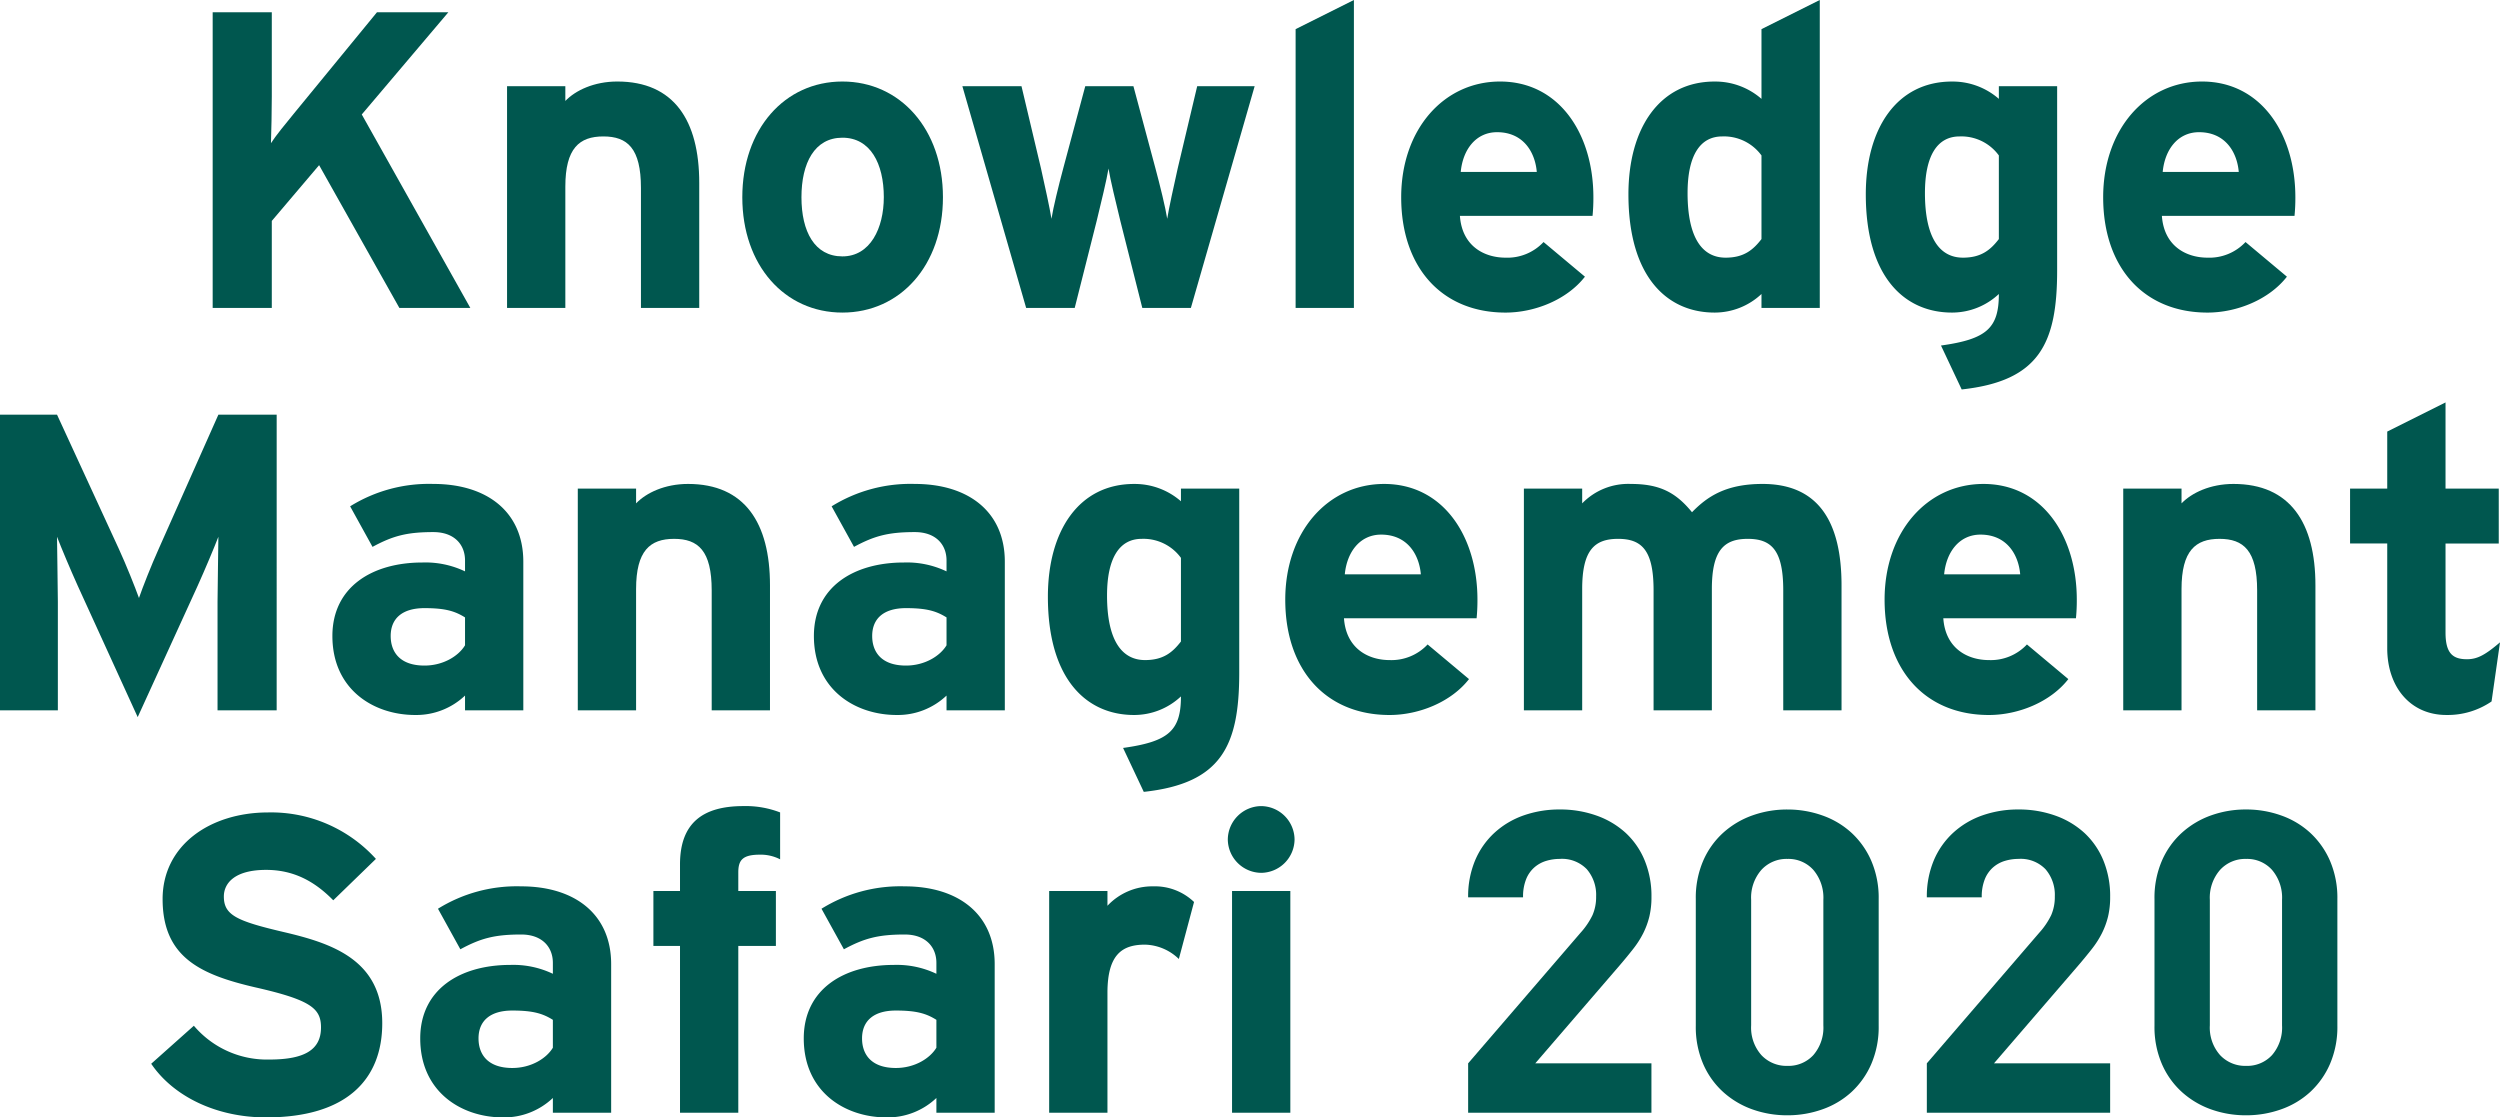 <svg xmlns="http://www.w3.org/2000/svg" width="541.232" height="241.91"><g data-name="グループ 12"><g data-name="グループ 11" fill="#00574F"><path data-name="パス 14" d="M101.822 66.664H86.46L69.085 35.756l-10.243 12.07v18.838h-12.8V2.652h12.8v18.2c0 2.378-.091 8.138-.182 10.15.914-1.463 3.292-4.389 5.029-6.492L81.613 2.654h15.454l-18.746 22.13z"/><path data-name="パス 15" d="M151.38 66.664h-12.619v-25.97c0-8.6-2.926-11.157-8.138-11.157s-8.231 2.561-8.231 10.882v26.245h-12.619V18.655h12.619v3.2c2.2-2.286 6.219-4.207 11.248-4.207 12.254 0 17.74 8.413 17.74 21.947z"/><path data-name="パス 16" d="M204.141 42.706c0 14.722-9.236 24.964-21.765 24.964s-21.671-10.242-21.671-24.964 9.144-25.057 21.671-25.057 21.765 10.334 21.765 25.057zm-12.8 0c0-7.316-2.925-12.895-8.962-12.895s-8.87 5.487-8.87 12.895 2.835 12.8 8.87 12.8 8.959-6.125 8.959-12.8z"/><path data-name="パス 17" d="M271.625 18.655l-13.808 48.009H247.3l-4.755-18.838c-.915-3.749-2.2-9.053-2.56-11.339-.366 2.286-1.647 7.59-2.561 11.339l-4.756 18.838h-10.515l-13.809-48.009h12.8l4.206 17.741c.823 3.657 1.921 8.687 2.286 10.973.366-2.377 1.555-7.224 2.561-10.973l4.755-17.741h10.424l4.756 17.741c1.006 3.749 2.2 8.6 2.561 10.973.365-2.286 1.463-7.316 2.286-10.973l4.206-17.741z"/><path data-name="パス 18" d="M293.111 66.664h-12.62V6.31L293.111 0z"/><path data-name="パス 19" d="M344.957 42.706a39.676 39.676 0 01-.183 4.023H316.06c.457 6.584 5.3 9.053 9.876 9.053a10.717 10.717 0 008.231-3.383l8.96 7.5c-3.84 4.938-10.79 7.773-17.191 7.773-13.809 0-22.587-9.785-22.587-24.964 0-14.723 9.236-25.057 21.4-25.057 12.8-.002 20.208 11.337 20.208 25.055zm-12.254-5.487c-.366-4.3-2.926-8.6-8.6-8.6-4.572 0-7.407 3.749-7.864 8.6z"/><path data-name="パス 20" d="M393.968 66.664h-12.62v-3.018a14.79 14.79 0 01-10.15 4.024c-10.241 0-18.655-7.681-18.655-25.6 0-14.357 6.767-24.416 18.655-24.416a15.205 15.205 0 0110.15 3.75V6.31L393.968 0zm-12.62-14.9V33.652a10.044 10.044 0 00-8.5-4.115c-4.846 0-7.5 4.207-7.5 12.254 0 9.876 3.292 13.991 8.231 13.991 3.932 0 5.941-1.65 7.769-4.023z"/><path data-name="パス 21" d="M445.357 58.526c0 15.82-3.841 23.958-20.667 25.787l-4.48-9.51c9.875-1.372 12.527-3.749 12.527-11.157a14.791 14.791 0 01-10.151 4.024c-10.241 0-18.654-7.681-18.654-25.6 0-14.357 6.767-24.416 18.654-24.416a15.208 15.208 0 0110.151 3.75V18.66h12.62zm-12.62-6.767V33.652a10.044 10.044 0 00-8.5-4.115c-4.847 0-7.5 4.207-7.5 12.254 0 9.876 3.292 13.991 8.23 13.991 3.93 0 5.944-1.65 7.77-4.023z"/><path data-name="パス 22" d="M496.929 42.706a40.036 40.036 0 01-.182 4.023h-28.714c.457 6.584 5.3 9.053 9.876 9.053a10.715 10.715 0 008.23-3.383l8.961 7.5c-3.841 4.938-10.79 7.773-17.191 7.773-13.809 0-22.587-9.785-22.587-24.964 0-14.723 9.235-25.057 21.4-25.057 12.8-.002 20.207 11.337 20.207 25.055zm-12.254-5.487c-.365-4.3-2.925-8.6-8.6-8.6-4.573 0-7.408 3.749-7.865 8.6z"/><path data-name="パス 23" d="M59.896 153.784h-12.8v-23.5c0-3.475.183-11.614.183-14.083-.915 2.378-2.835 6.95-4.482 10.608l-12.986 28.439-12.985-28.44c-1.647-3.658-3.567-8.23-4.482-10.608 0 2.469.183 10.608.183 14.083v23.5H0V89.772h12.344l13.352 28.989c1.645 3.566 3.566 8.413 4.389 10.7.823-2.378 2.652-7.042 4.3-10.7l12.894-28.989h12.619z"/><path data-name="パス 24" d="M113.294 153.784h-12.619v-3.2a15.328 15.328 0 01-10.791 4.206c-8.961 0-17.923-5.487-17.923-17.1 0-10.608 8.6-15.912 19.478-15.912a19.9 19.9 0 019.236 1.921v-2.378c0-3.384-2.286-6.127-6.858-6.127-5.761 0-8.778.823-13.168 3.2l-4.847-8.779a32.3 32.3 0 0118.015-4.846c11.613 0 19.477 6.035 19.477 16.825zm-12.619-14.082v-6.036c-2.194-1.371-4.3-2.011-8.778-2.011-4.756 0-7.316 2.194-7.316 6.035 0 3.383 1.92 6.4 7.316 6.4 4.114.001 7.406-2.102 8.778-4.388z"/><path data-name="パス 25" d="M166.696 153.784h-12.619v-25.97c0-8.6-2.926-11.157-8.139-11.157s-8.23 2.561-8.23 10.883v26.244h-12.62v-48.009h12.62v3.2c2.2-2.286 6.218-4.206 11.248-4.206 12.254 0 17.74 8.412 17.74 21.946z"/><path data-name="パス 26" d="M217.536 153.784h-12.619v-3.2a15.332 15.332 0 01-10.791 4.206c-8.961 0-17.923-5.487-17.923-17.1 0-10.608 8.595-15.912 19.477-15.912a19.913 19.913 0 019.237 1.921v-2.378c0-3.384-2.287-6.127-6.859-6.127-5.761 0-8.778.823-13.168 3.2l-4.847-8.779a32.3 32.3 0 0118.015-4.846c11.613 0 19.478 6.035 19.478 16.825zm-12.619-14.082v-6.036c-2.2-1.371-4.3-2.011-8.779-2.011-4.756 0-7.316 2.194-7.316 6.035 0 3.383 1.921 6.4 7.316 6.4 4.114.001 7.406-2.102 8.779-4.388z"/><path data-name="パス 27" d="M268.286 145.646c0 15.82-3.841 23.958-20.667 25.788l-4.481-9.511c9.876-1.372 12.528-3.749 12.528-11.156a14.8 14.8 0 01-10.151 4.023c-10.241 0-18.654-7.681-18.654-25.6 0-14.358 6.766-24.416 18.654-24.416a15.215 15.215 0 0110.151 3.749v-2.744h12.62zm-12.62-6.767v-18.107a10.046 10.046 0 00-8.5-4.115c-4.847 0-7.5 4.207-7.5 12.254 0 9.876 3.292 13.991 8.23 13.991 3.93 0 5.941-1.646 7.77-4.023z"/><path data-name="パス 28" d="M319.857 129.826a39.655 39.655 0 01-.183 4.023H290.96c.458 6.584 5.3 9.053 9.876 9.053a10.715 10.715 0 008.231-3.383l8.961 7.5c-3.841 4.939-10.79 7.773-17.192 7.773-13.808 0-22.586-9.784-22.586-24.964 0-14.723 9.235-25.056 21.4-25.056 12.8-.002 20.207 11.337 20.207 25.054zm-12.254-5.487c-.365-4.3-2.926-8.6-8.6-8.6-4.572 0-7.407 3.749-7.864 8.6z"/><path data-name="パス 29" d="M398.68 153.784h-12.62v-25.97c0-8.6-2.469-11.157-7.682-11.157s-7.772 2.561-7.772 10.883v26.244h-12.619v-25.97c0-8.6-2.47-11.157-7.682-11.157s-7.773 2.561-7.773 10.883v26.244h-12.621v-48.009h12.619v3.2a13.891 13.891 0 0110.516-4.206c6.127 0 9.694 1.737 13.26 6.126 3.292-3.383 7.316-6.126 15.272-6.126 12.254 0 17.1 8.412 17.1 21.946z"/><path data-name="パス 30" d="M449.611 129.826a39.677 39.677 0 01-.183 4.023h-28.717c.457 6.584 5.3 9.053 9.876 9.053a10.715 10.715 0 008.231-3.383l8.961 7.5c-3.841 4.939-10.79 7.773-17.192 7.773-13.808 0-22.587-9.784-22.587-24.964 0-14.723 9.236-25.056 21.4-25.056 12.803-.002 20.211 11.337 20.211 25.054zm-12.254-5.487c-.365-4.3-2.926-8.6-8.6-8.6-4.572 0-7.407 3.749-7.864 8.6z"/><path data-name="パス 31" d="M501.273 153.784h-12.619v-25.97c0-8.6-2.927-11.157-8.139-11.157s-8.23 2.561-8.23 10.883v26.244h-12.619v-48.009h12.619v3.2c2.2-2.286 6.218-4.206 11.248-4.206 12.254 0 17.74 8.412 17.74 21.946z"/><path data-name="パス 32" d="M541.232 139.061l-1.828 12.8a16.806 16.806 0 01-9.785 2.926c-7.773 0-12.8-6.035-12.8-14.448v-22.676h-8.047v-11.888h8.047V93.432l12.62-6.31v18.655h11.523v11.888h-11.523v19.295c0 4.573 1.646 5.761 4.663 5.761 2.283-.002 4.022-1.007 7.13-3.66z"/><path data-name="パス 33" d="M82.754 221.518c0 12.162-7.681 20.392-25.147 20.392-10.7 0-20.026-4.481-24.873-11.613l9.236-8.231a20.735 20.735 0 0016.368 7.316c7.59 0 11.157-2.1 11.157-6.95 0-4.115-2.195-5.944-14.266-8.687-11.8-2.744-20.026-6.493-20.026-19.112 0-11.614 10.242-18.747 22.861-18.747a30.594 30.594 0 0123.319 10.059l-9.236 8.962c-4.115-4.207-8.687-6.584-14.54-6.584-6.858 0-9.145 2.926-9.145 5.761 0 4.024 2.744 5.3 12.894 7.681s21.398 5.853 21.398 19.753z"/><path data-name="パス 34" d="M132.311 240.904h-12.619v-3.2a15.329 15.329 0 01-10.791 4.206c-8.961 0-17.923-5.487-17.923-17.1 0-10.608 8.6-15.912 19.478-15.912a19.911 19.911 0 019.236 1.921v-2.378c0-3.383-2.286-6.127-6.859-6.127-5.76 0-8.778.823-13.168 3.2l-4.846-8.779a32.289 32.289 0 0118.014-4.847c11.614 0 19.478 6.036 19.478 16.826zm-12.619-14.082v-6.036c-2.194-1.371-4.3-2.012-8.778-2.012-4.756 0-7.317 2.2-7.317 6.036 0 3.383 1.921 6.4 7.317 6.4 4.117.001 7.409-2.102 8.781-4.388z"/><path data-name="パス 35" d="M168.89 186.037a9.156 9.156 0 00-4.389-1.006c-3.75 0-4.665 1.189-4.665 3.841v4.023h8.139v11.888h-8.139v36.121h-12.619v-36.121h-5.761v-11.888h5.761v-5.763c0-8.962 4.938-12.619 13.717-12.619a20.676 20.676 0 017.956 1.371z"/><path data-name="パス 36" d="M215.342 240.904h-12.619v-3.2a15.328 15.328 0 01-10.791 4.206c-8.961 0-17.923-5.487-17.923-17.1 0-10.608 8.6-15.912 19.478-15.912a19.911 19.911 0 019.236 1.921v-2.378c0-3.383-2.286-6.127-6.858-6.127-5.761 0-8.779.823-13.168 3.2l-4.847-8.779a32.29 32.29 0 0118.015-4.847c11.613 0 19.477 6.036 19.477 16.826zm-12.619-14.082v-6.036c-2.194-1.371-4.3-2.012-8.778-2.012-4.756 0-7.317 2.2-7.317 6.036 0 3.383 1.921 6.4 7.317 6.4 4.114.001 7.406-2.102 8.778-4.388z"/><path data-name="パス 37" d="M258.502 195.273l-3.292 12.345a10.88 10.88 0 00-7.316-3.109c-4.937 0-8.139 2.1-8.139 10.425v25.97h-12.619v-48.009h12.619v3.2a13.291 13.291 0 019.877-4.207 12.271 12.271 0 018.87 3.385z"/><path data-name="パス 38" d="M280.263 181.739a7.3 7.3 0 01-7.224 7.224 7.3 7.3 0 01-7.228-7.224 7.3 7.3 0 017.224-7.224 7.3 7.3 0 017.228 7.224zm-.914 59.165h-12.62v-48.009h12.62z"/><path data-name="パス 39" d="M317.842 240.904v-10.7l24.324-28.255a16.182 16.182 0 002.606-3.841 9.778 9.778 0 00.777-4.023 8.508 8.508 0 00-2.011-5.9 7.463 7.463 0 00-5.853-2.24 10.291 10.291 0 00-2.88.411 6.95 6.95 0 00-2.56 1.372 6.727 6.727 0 00-1.829 2.56 10.13 10.13 0 00-.686 3.978h-11.888a20.137 20.137 0 011.509-8 17.18 17.18 0 014.207-5.989 18.281 18.281 0 016.309-3.75 23.248 23.248 0 017.818-1.28 23.328 23.328 0 017.97 1.326 18.411 18.411 0 016.3 3.749 16.81 16.81 0 014.1 5.944 20.275 20.275 0 011.475 7.909 18.028 18.028 0 01-.457 4.252 17.207 17.207 0 01-1.326 3.612 20.32 20.32 0 01-2.2 3.429q-1.326 1.693-2.971 3.612l-18.2 21.123h25.147v10.7z"/><path data-name="パス 40" d="M405.122 230.343a18.02 18.02 0 01-4.3 6.081 18.27 18.27 0 01-6.31 3.749 22.426 22.426 0 01-7.543 1.28 22.3 22.3 0 01-7.59-1.28 18.839 18.839 0 01-6.309-3.749 17.668 17.668 0 01-4.343-6.081 20.24 20.24 0 01-1.6-8.275v-27.436a20.248 20.248 0 011.6-8.276 17.684 17.684 0 014.343-6.08 18.874 18.874 0 016.311-3.744 22.3 22.3 0 017.59-1.28 22.426 22.426 0 017.54 1.28 18.3 18.3 0 016.31 3.75 18.036 18.036 0 014.3 6.08 20.281 20.281 0 011.6 8.276v27.432a20.273 20.273 0 01-1.599 8.273zm-10.378-35.524a9.275 9.275 0 00-2.169-6.493 7.246 7.246 0 00-5.6-2.377 7.379 7.379 0 00-5.649 2.377 9.145 9.145 0 00-2.215 6.493v27.157a8.978 8.978 0 002.215 6.447 7.448 7.448 0 005.649 2.331 7.312 7.312 0 005.6-2.331 9.1 9.1 0 002.169-6.447z"/><path data-name="パス 41" d="M417.146 240.904v-10.7l24.323-28.255a16.162 16.162 0 002.607-3.841 9.8 9.8 0 00.777-4.023 8.5 8.5 0 00-2.012-5.9 7.461 7.461 0 00-5.852-2.24 10.281 10.281 0 00-2.88.411 6.962 6.962 0 00-2.561 1.372 6.737 6.737 0 00-1.829 2.56 10.13 10.13 0 00-.685 3.978h-11.888a20.137 20.137 0 011.509-8 17.18 17.18 0 014.207-5.989 18.276 18.276 0 016.308-3.75 23.259 23.259 0 017.819-1.28 23.332 23.332 0 017.97 1.326 18.407 18.407 0 016.3 3.749 16.812 16.812 0 014.1 5.944 20.293 20.293 0 011.475 7.909 18.083 18.083 0 01-.457 4.252 17.211 17.211 0 01-1.327 3.612 20.312 20.312 0 01-2.194 3.429q-1.328 1.693-2.972 3.612l-18.2 21.123h25.147v10.7z"/><path data-name="パス 42" d="M504.425 230.343a18.006 18.006 0 01-4.3 6.081 18.257 18.257 0 01-6.309 3.749 22.426 22.426 0 01-7.543 1.28 22.3 22.3 0 01-7.59-1.28 18.838 18.838 0 01-6.309-3.749 17.656 17.656 0 01-4.343-6.081 20.224 20.224 0 01-1.6-8.275v-27.436a20.232 20.232 0 011.6-8.276 17.671 17.671 0 014.343-6.08 18.873 18.873 0 016.309-3.75 22.3 22.3 0 017.59-1.28 22.426 22.426 0 017.543 1.28 18.29 18.29 0 016.309 3.75 18.021 18.021 0 014.3 6.08 20.265 20.265 0 011.6 8.276v27.432a20.257 20.257 0 01-1.6 8.279zm-10.378-35.524a9.271 9.271 0 00-2.169-6.493 7.242 7.242 0 00-5.6-2.377 7.379 7.379 0 00-5.649 2.377 9.145 9.145 0 00-2.215 6.493v27.157a8.978 8.978 0 002.215 6.447 7.447 7.447 0 005.649 2.331 7.308 7.308 0 005.6-2.331 9.1 9.1 0 002.169-6.447z"/></g></g></svg>